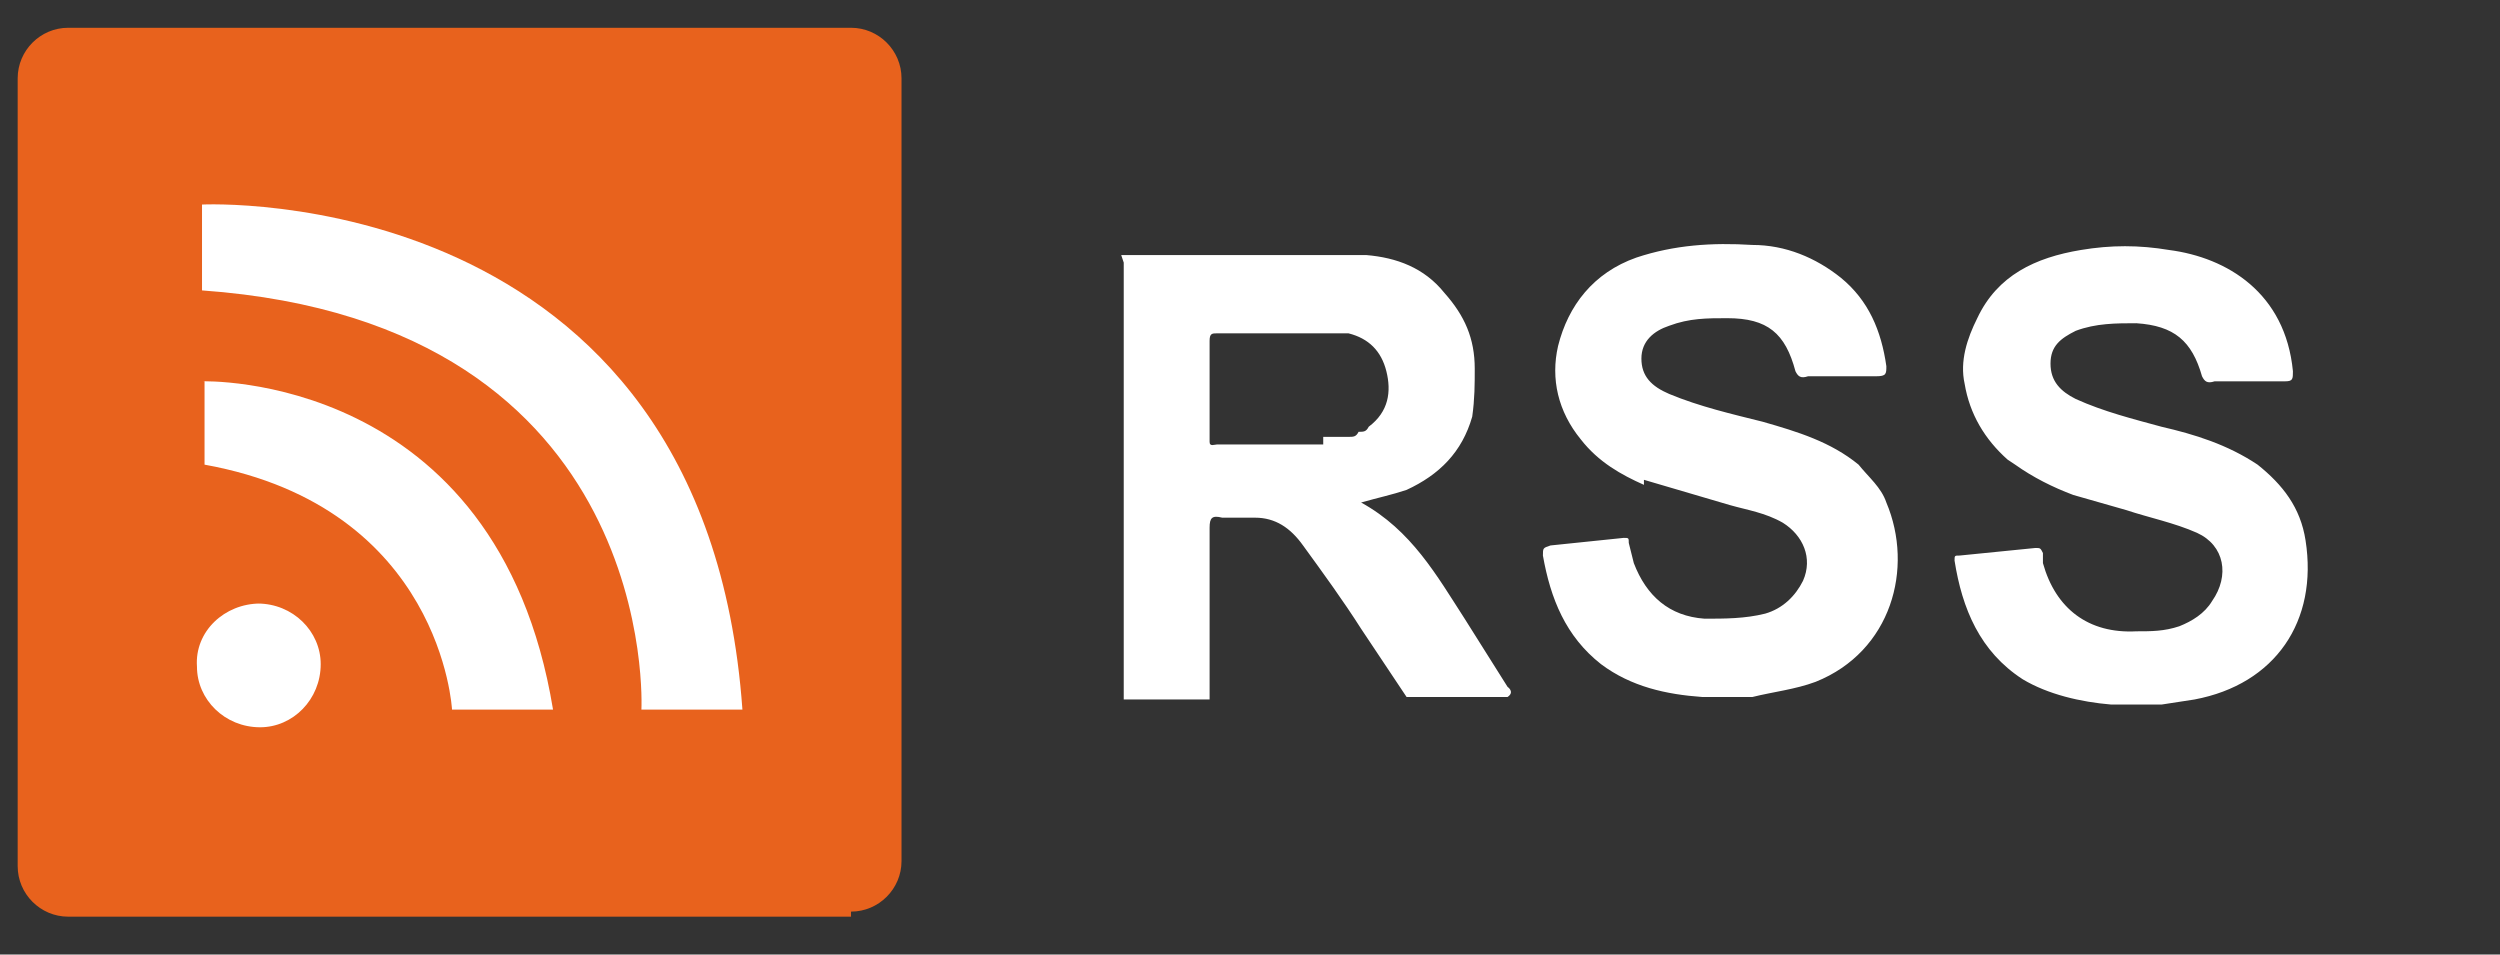 <?xml version="1.0" encoding="UTF-8"?>
<svg id="_レイヤー_1" data-name="レイヤー_1" xmlns="http://www.w3.org/2000/svg" version="1.1" viewBox="0 0 99 37.8">
  <rect x="0" y="0" width="99" height="37.8" fill="#333333" stroke="none"/>
  <!-- Generator: Adobe Illustrator 29.1.0, SVG Export Plug-In . SVG Version: 2.1.0 Build 142)  -->
  <defs>
    <style>
      .st0 {
        fill: #fff;
      }

      .st1 {
        fill: #e8621d;
      }
    </style>
  </defs>
  <path class="st1" d="M33.7,36.1c1.1,0,2-.9,2-2,0,0,0,0,0,0V3.1c0-1.1-.9-2-2-2,0,0,0,0,0,0H2.7c-1.1,0-2,.9-2,2,0,0,0,0,0,0v31.2c0,1.1.9,2,2,2,0,0,0,0,0,0h31Z"/>
  <path class="st0" d="M8,8.1s19.9-1,21.4,20h-4s.8-15.3-17.4-16.6v-3.4h0ZM8,15.1s11.7-.4,13.9,13h-4s-.4-8-9.8-9.7v-3.3h0ZM10.2,23.9c1.4,0,2.5,1.1,2.5,2.4,0,0,0,0,0,0,0,1.4-1.1,2.5-2.4,2.5,0,0,0,0,0,0-1.4,0-2.5-1.1-2.5-2.4,0,0,0,0,0,0-.1-1.4,1.1-2.5,2.5-2.5Z"/>
  <path class="st0" d="M44.4,10.1s0,0,0,0h1.8s.5,0,.5,0h7.4c1.2.1,2.3.5,3.1,1.5.8.9,1.2,1.8,1.2,3,0,.6,0,1.2-.1,1.9-.4,1.4-1.3,2.3-2.6,2.9-.6.2-1.1.3-1.8.5,2,1.1,3,2.9,4.1,4.6l1.7,2.7c0,0,.3.2,0,.4h-.5s-3.5,0-3.5,0l-1.8-2.7c-.7-1.1-1.5-2.2-2.3-3.3-.5-.7-1.1-1.1-1.9-1.1h-1.3c-.4-.1-.5,0-.5.4v6.3c0,.2,0,.4,0,.5h-3.4s0-17.3,0-17.3h0ZM52.4,17.3c.2,0,.5,0,.7,0h.3c.2,0,.3,0,.4-.2.2,0,.3,0,.4-.2.8-.6.9-1.4.7-2.2s-.7-1.3-1.5-1.5c-.2,0-.5,0-.8,0h-4.4c-.2,0-.3,0-.3.3v4c0,.2.2.1.3.1h3.4c.2,0,.5,0,.8,0h0ZM79.5,18.2c-.9-.8-1.5-1.8-1.7-3-.2-.9.1-1.8.5-2.6.8-1.7,2.3-2.4,4.1-2.7,1.2-.2,2.3-.2,3.5,0,2.3.3,4.6,1.7,4.9,4.8,0,.3,0,.4-.3.4h-2.8c-.3.1-.4,0-.5-.2-.4-1.4-1.1-2-2.6-2.1-.8,0-1.6,0-2.4.3-.6.3-1,.6-1,1.3s.4,1.1,1,1.4c1.1.5,2.3.8,3.4,1.1,1.3.3,2.6.7,3.8,1.5,1,.8,1.7,1.7,1.9,3,.5,3.2-1.2,5.7-4.4,6.3l-1.3.2h-2c-1.2-.1-2.5-.4-3.5-1-1.7-1.1-2.4-2.8-2.7-4.7,0-.2,0-.2.2-.2l3-.3c.2,0,.2,0,.3.2,0,.1,0,.3,0,.4.5,1.8,1.8,2.8,3.7,2.7.6,0,1.1,0,1.7-.2.5-.2,1-.5,1.3-1,.7-1,.5-2.2-.6-2.7-.9-.4-1.9-.6-2.8-.9l-2.1-.6c-.8-.3-1.6-.7-2.3-1.2h0ZM65.1,19.2c-.9-.4-1.8-.9-2.5-1.8-.9-1.1-1.2-2.4-.9-3.7.4-1.6,1.4-2.9,3.1-3.5,1.5-.5,3-.6,4.6-.5,1.3,0,2.5.5,3.5,1.3,1.1.9,1.6,2.1,1.8,3.5,0,.3,0,.4-.4.4h-2.7c-.3.1-.4,0-.5-.2-.4-1.5-1.1-2.1-2.7-2.1-.8,0-1.5,0-2.3.3-.6.2-1.1.6-1.1,1.3,0,.7.4,1.1,1.1,1.4,1.2.5,2.5.8,3.7,1.1,1.4.4,2.7.8,3.8,1.7.4.5.9.9,1.1,1.5,1.1,2.6.2,5.9-2.8,7.1-.8.3-1.7.4-2.5.6h-2c-1.4-.1-2.8-.4-4-1.3-1.4-1.1-2-2.6-2.3-4.3,0-.3,0-.3.3-.4l2.9-.3c.2,0,.2,0,.2.2l.2.8c.5,1.3,1.4,2.1,2.8,2.2.8,0,1.6,0,2.4-.2.7-.2,1.2-.7,1.5-1.3.4-.9,0-1.8-.8-2.3-.7-.4-1.4-.5-2.1-.7l-3.4-1h0Z"/>
</svg>